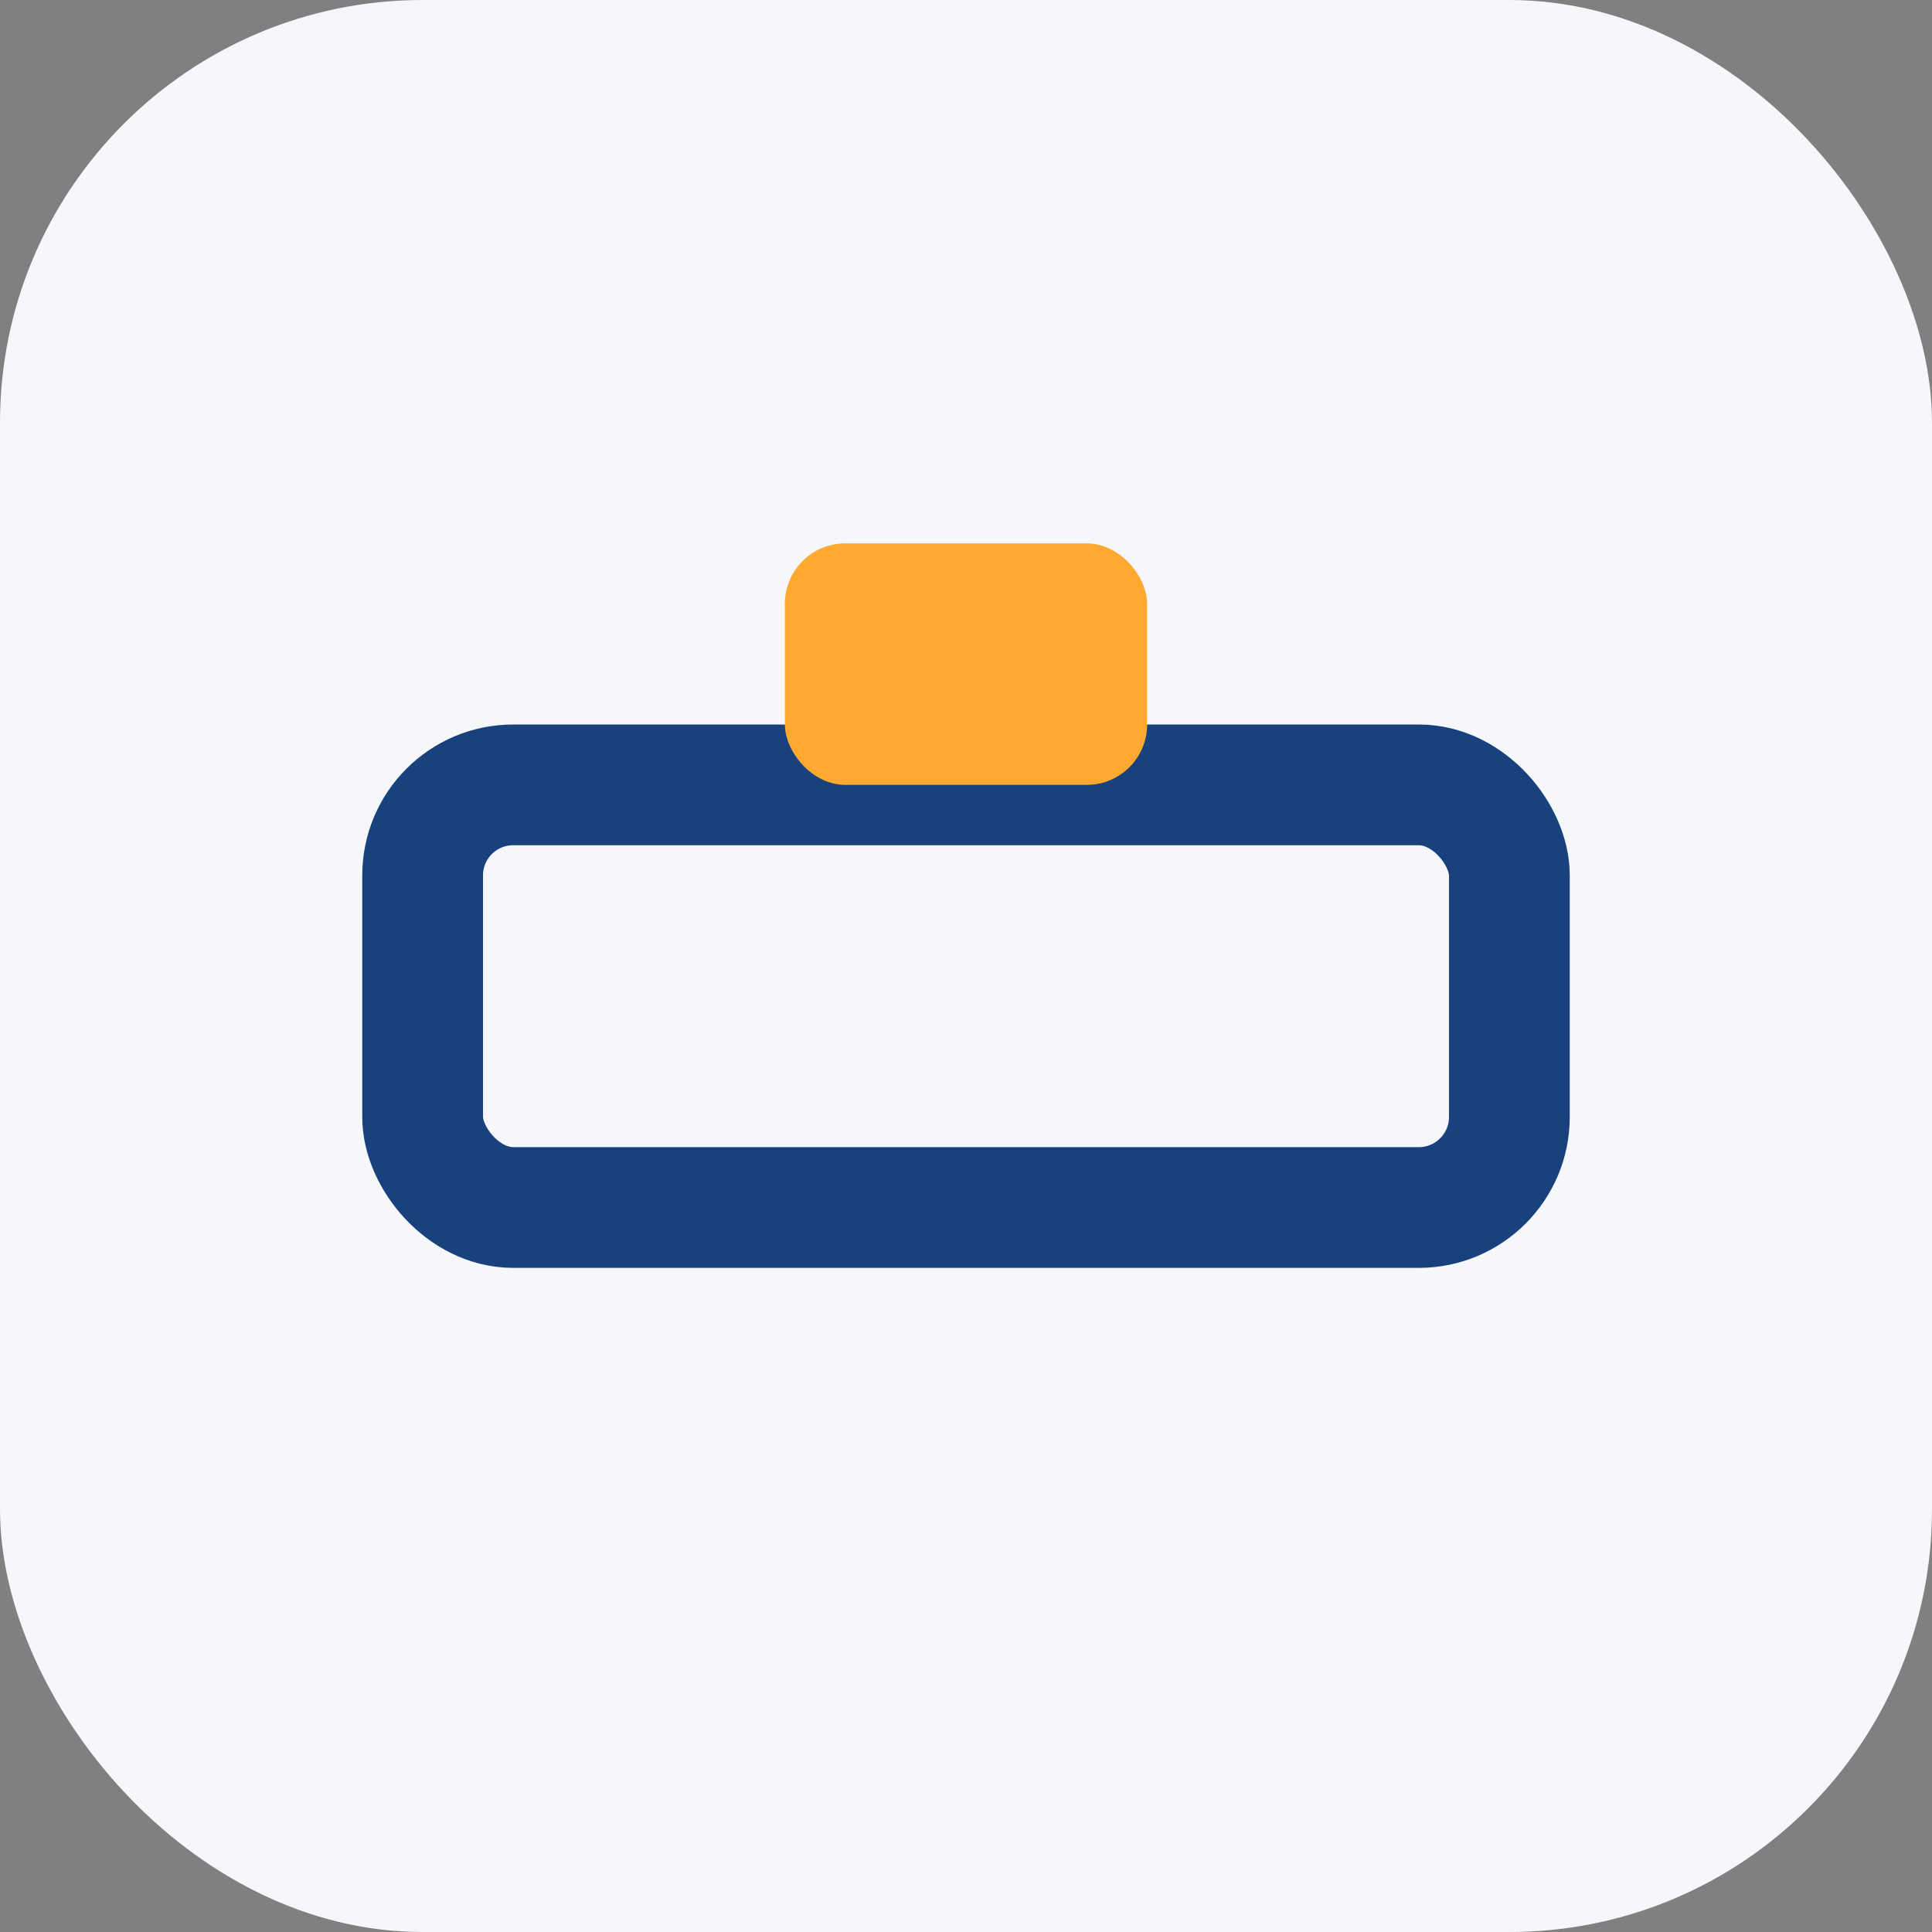 <?xml version="1.0" encoding="UTF-8"?>
<svg xmlns="http://www.w3.org/2000/svg" width="32" height="32" viewBox="0 0 32 32"><rect x="0" y="0" width="32" height="32" fill="#808080" stroke="none"/><rect width="32" height="32" rx="7" fill="#F5F7FB"/><rect x="7" y="13" width="18" height="7" rx="1.5" fill="none" stroke="#18417E" stroke-width="2"/><rect x="13" y="9" width="6" height="4" rx="1" fill="#FFA930"/></svg>
